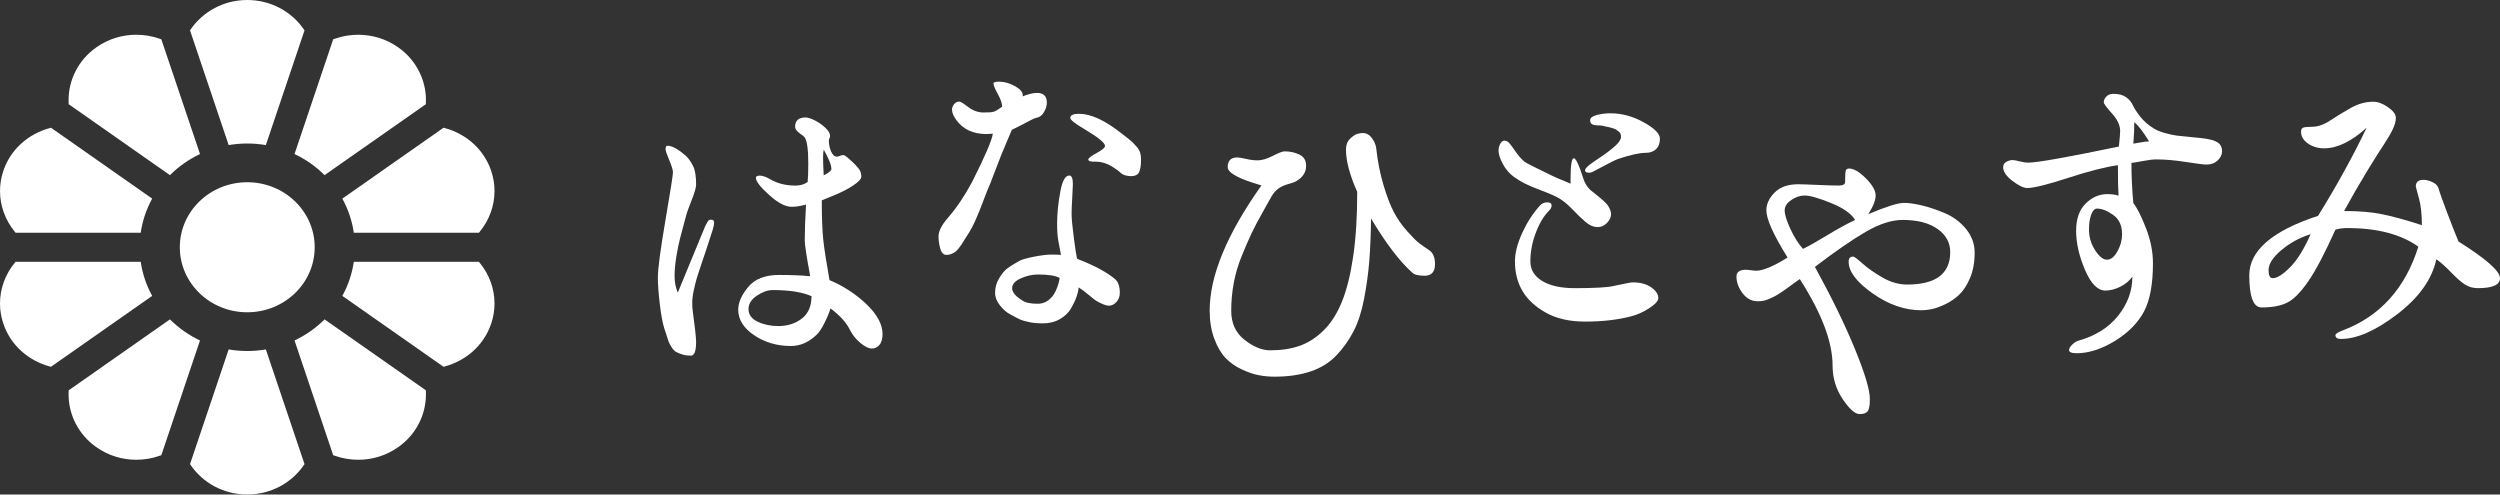 <?xml version="1.0" encoding="UTF-8"?>
<svg width="202.218px" height="40px" viewBox="0 0 202.218 40" version="1.1" xmlns="http://www.w3.org/2000/svg" xmlns:xlink="http://www.w3.org/1999/xlink">
    <rect x="0" y="0" width="202.218" height="40" fill="#333333" stroke="none"/>
    <title>site-logo-white</title>
    <g id="Page-1" stroke="none" stroke-width="1" fill="none" fill-rule="evenodd">
        <g id="Group-4" fill="#FFFFFF" fill-rule="nonzero">
            <g id="花アイコン7">
                <path d="M14.545,20 C14.545,22.904 16.987,25.259 20,25.259 C23.013,25.259 25.455,22.904 25.455,20 C25.455,17.096 23.013,14.741 20,14.741 C16.987,14.741 14.545,17.096 14.545,20 Z" id="Path"></path>
                <path d="M28.619,18.825 L38.739,18.825 L38.802,18.748 C39.568,17.819 40.001,16.654 40,15.453 C40,14.914 39.914,14.366 39.73,13.82 L39.73,13.818 C39.432,12.938 38.926,12.195 38.277,11.606 C37.627,11.017 36.833,10.588 35.976,10.358 L35.877,10.331 L27.69,16.066 C28.155,16.91 28.475,17.84 28.619,18.825 Z" id="Path"></path>
                <path d="M26.254,14.166 L34.444,8.43 L34.448,8.331 C34.452,8.255 34.454,8.178 34.454,8.101 C34.454,7.283 34.257,6.468 33.876,5.733 C33.496,4.997 32.938,4.34 32.194,3.819 C31.215,3.135 30.099,2.812 28.978,2.811 C28.32,2.811 27.663,2.925 27.045,3.147 L26.95,3.181 L23.823,12.459 C24.735,12.891 25.556,13.471 26.254,14.166 Z" id="Path"></path>
                <path d="M20,11.608 C20.514,11.608 21.015,11.653 21.504,11.735 L24.631,2.458 L24.573,2.373 C24.082,1.657 23.413,1.062 22.632,0.649 C21.85,0.235 20.962,0.001 20,0 C19.038,0.001 18.151,0.235 17.369,0.649 C16.588,1.063 15.918,1.657 15.428,2.373 L15.37,2.458 L18.496,11.735 C18.985,11.653 19.487,11.608 20,11.608 Z" id="Path"></path>
                <path d="M5.557,8.43 L13.745,14.167 C14.444,13.471 15.265,12.891 16.178,12.459 L13.05,3.181 L12.955,3.147 C12.337,2.925 11.681,2.811 11.022,2.811 C9.901,2.812 8.786,3.135 7.806,3.819 C7.063,4.341 6.504,4.997 6.124,5.733 C5.743,6.468 5.547,7.284 5.547,8.102 C5.547,8.179 5.548,8.256 5.552,8.331 L5.557,8.43 Z" id="Path"></path>
                <path d="M1.263,18.825 L11.383,18.825 C11.525,17.84 11.845,16.91 12.31,16.066 L4.125,10.333 L4.024,10.361 C3.166,10.589 2.373,11.019 1.723,11.607 C1.073,12.196 0.568,12.938 0.27,13.82 C0.086,14.366 0.001,14.913 0.001,15.452 C-8.03101112e-05,16.652 0.432,17.818 1.198,18.746 L1.263,18.825 Z" id="Path"></path>
                <path d="M11.383,21.174 L1.262,21.174 L1.198,21.252 C0.432,22.18 -0.001,23.346 0,24.546 C0.001,25.086 0.086,25.633 0.27,26.18 C0.568,27.062 1.074,27.804 1.723,28.394 C2.373,28.983 3.167,29.412 4.024,29.641 L4.123,29.667 L12.31,23.933 C11.845,23.09 11.525,22.16 11.383,21.174 Z" id="Path"></path>
                <path d="M13.746,25.833 L5.557,31.57 L5.552,31.668 C5.548,31.745 5.547,31.821 5.547,31.898 C5.547,32.716 5.743,33.531 6.124,34.267 C6.504,35.002 7.063,35.658 7.807,36.179 C8.786,36.864 9.901,37.188 11.021,37.189 C11.68,37.189 12.337,37.075 12.955,36.852 L13.05,36.818 L16.177,27.54 C15.266,27.109 14.444,26.529 13.746,25.833 Z" id="Path"></path>
                <path d="M20,28.392 C19.487,28.392 18.985,28.347 18.496,28.265 L15.37,37.542 L15.428,37.626 C15.92,38.342 16.588,38.937 17.369,39.351 C18.151,39.764 19.039,39.999 20,40 C20.962,39.999 21.85,39.764 22.632,39.351 C23.413,38.938 24.082,38.342 24.573,37.627 L24.632,37.542 L21.504,28.265 C21.015,28.347 20.514,28.392 20,28.392 Z" id="Path"></path>
                <path d="M34.444,31.568 L26.254,25.833 C25.556,26.529 24.735,27.109 23.824,27.54 L26.95,36.818 L27.046,36.853 C27.663,37.075 28.32,37.189 28.978,37.189 C30.099,37.188 31.214,36.865 32.194,36.179 C32.936,35.659 33.496,35.003 33.876,34.267 C34.257,33.532 34.453,32.717 34.453,31.898 C34.453,31.822 34.452,31.744 34.448,31.667 L34.444,31.568 Z" id="Path"></path>
                <path d="M38.737,21.175 L28.619,21.175 C28.475,22.16 28.155,23.09 27.69,23.933 L35.875,29.667 L35.976,29.64 C36.834,29.41 37.628,28.98 38.278,28.392 C38.927,27.803 39.432,27.061 39.73,26.18 C39.914,25.634 40,25.087 40,24.548 C40.001,23.348 39.568,22.182 38.802,21.254 L38.737,21.175 Z" id="Path"></path>
            </g>
            <g id="は" transform="translate(53.212, 9.5)">
                <path d="M0,12.948 C0,12.255 0.204,10.716 0.611,8.333 C1.018,5.95 1.222,4.654 1.222,4.446 C1.222,4.255 1.122,3.926 0.923,3.458 C0.724,2.99 0.624,2.695 0.624,2.574 C0.624,2.383 0.676,2.288 0.78,2.288 C1.144,2.288 1.647,2.565 2.288,3.12 C2.496,3.328 2.687,3.605 2.86,3.952 C3.016,4.264 3.094,4.758 3.094,5.434 C3.094,5.659 2.977,6.071 2.743,6.669 C2.509,7.267 2.375,7.627 2.34,7.748 C2.323,7.8 2.258,8.038 2.145,8.463 C2.032,8.888 1.92,9.312 1.807,9.737 C1.694,10.162 1.59,10.669 1.495,11.258 C1.4,11.847 1.352,12.367 1.352,12.818 C1.352,13.321 1.439,13.771 1.612,14.17 L3.822,8.814 C3.961,8.537 4.052,8.376 4.095,8.333 C4.138,8.29 4.203,8.268 4.29,8.268 C4.463,8.268 4.55,8.337 4.55,8.476 C4.55,8.632 4.511,8.84 4.433,9.1 C4.355,9.36 4.247,9.694 4.108,10.101 C3.969,10.508 3.883,10.773 3.848,10.894 C3.779,11.102 3.657,11.462 3.484,11.973 C3.311,12.484 3.189,12.861 3.12,13.104 C3.051,13.347 2.977,13.65 2.899,14.014 C2.821,14.378 2.782,14.707 2.782,15.002 C2.782,15.245 2.791,15.427 2.808,15.548 C2.999,16.952 3.094,17.819 3.094,18.148 C3.094,18.893 2.955,19.266 2.678,19.266 C2.401,19.266 2.158,19.231 1.95,19.162 C1.742,19.093 1.577,19.023 1.456,18.954 C1.335,18.885 1.213,18.75 1.092,18.551 C0.971,18.352 0.897,18.213 0.871,18.135 C0.845,18.057 0.784,17.871 0.689,17.576 C0.594,17.281 0.537,17.108 0.52,17.056 C0.381,16.623 0.26,15.964 0.156,15.08 C0.052,14.196 0,13.485 0,12.948 Z M18.174,17.524 C18.174,17.923 18.087,18.217 17.914,18.408 C17.741,18.599 17.541,18.694 17.316,18.694 C17.056,18.694 16.744,18.542 16.38,18.239 C16.016,17.936 15.73,17.576 15.522,17.16 C15.245,16.588 14.725,16.016 13.962,15.444 C13.875,15.756 13.719,16.137 13.494,16.588 C13.269,17.039 13.069,17.351 12.896,17.524 C12.255,18.165 11.544,18.486 10.764,18.486 C9.637,18.486 8.645,18.196 7.787,17.615 C6.929,17.034 6.5,16.345 6.5,15.548 C6.5,14.976 6.769,14.365 7.306,13.715 C7.843,13.065 8.675,12.74 9.802,12.74 C10.79,12.74 11.631,12.775 12.324,12.844 C12.029,11.267 11.882,10.296 11.882,9.932 C11.882,9.187 11.917,8.225 11.986,7.046 C11.553,7.167 11.163,7.228 10.816,7.228 C10.313,7.228 9.707,6.907 8.996,6.266 C8.285,5.625 7.93,5.165 7.93,4.888 C7.93,4.767 8.034,4.706 8.242,4.706 C8.467,4.706 8.745,4.801 9.074,4.992 C9.663,5.339 10.348,5.512 11.128,5.512 C11.509,5.512 11.839,5.417 12.116,5.226 C12.151,4.879 12.168,4.377 12.168,3.718 C12.168,2.557 12.064,1.846 11.856,1.586 C11.856,1.569 11.73,1.469 11.479,1.287 C11.228,1.105 11.102,0.927 11.102,0.754 C11.102,0.251 11.388,0 11.96,0 C12.133,0 12.376,0.078 12.688,0.234 C13,0.39 13.286,0.589 13.546,0.832 C13.806,1.075 13.936,1.3 13.936,1.508 C13.936,1.543 13.919,1.599 13.884,1.677 C13.849,1.755 13.832,1.82 13.832,1.872 C13.832,2.184 13.893,2.479 14.014,2.756 C14.135,3.033 14.291,3.172 14.482,3.172 C14.551,3.172 14.634,3.15 14.729,3.107 C14.824,3.064 14.915,3.042 15.002,3.042 C15.089,3.042 15.279,3.176 15.574,3.445 C15.869,3.714 16.077,3.926 16.198,4.082 C16.371,4.273 16.458,4.507 16.458,4.784 C16.458,4.975 16.233,5.217 15.782,5.512 C15.453,5.737 15.011,5.971 14.456,6.214 L13.26,6.708 C13.26,8.077 13.299,9.13 13.377,9.867 C13.455,10.604 13.624,11.7 13.884,13.156 C15.028,13.641 16.029,14.296 16.887,15.119 C17.745,15.942 18.174,16.744 18.174,17.524 Z M14.04,4.212 C14.04,4.056 14.01,3.891 13.949,3.718 C13.888,3.545 13.793,3.328 13.663,3.068 C13.533,2.808 13.451,2.652 13.416,2.6 C13.381,2.773 13.364,2.981 13.364,3.224 C13.364,3.571 13.381,4.056 13.416,4.68 C13.728,4.541 13.936,4.385 14.04,4.212 Z M9.282,13.962 C8.883,13.962 8.459,14.114 8.008,14.417 C7.557,14.72 7.332,15.08 7.332,15.496 C7.332,15.947 7.579,16.289 8.073,16.523 C8.567,16.757 9.126,16.874 9.75,16.874 C10.513,16.874 11.163,16.657 11.7,16.224 C12.185,15.825 12.428,15.236 12.428,14.456 C11.683,14.127 10.634,13.962 9.282,13.962 Z" id="Shape"></path>
            </g>
            <g id="な" transform="translate(75.914, 6.604)">
                <path d="M0.754,11.024 C1.447,10.227 2.097,9.265 2.704,8.138 C3.761,6.041 4.325,4.732 4.394,4.212 C4.359,4.212 4.273,4.216 4.134,4.225 C3.995,4.234 3.909,4.238 3.874,4.238 C2.799,4.238 1.985,3.857 1.43,3.094 C1.205,2.782 1.092,2.505 1.092,2.262 C1.092,2.106 1.148,1.959 1.261,1.82 C1.374,1.681 1.517,1.612 1.69,1.612 C1.777,1.612 2.015,1.759 2.405,2.054 C2.795,2.349 3.207,2.496 3.64,2.496 C4.056,2.496 4.333,2.474 4.472,2.431 C4.611,2.388 4.836,2.253 5.148,2.028 C5.148,1.768 5.031,1.426 4.797,1.001 C4.563,0.576 4.446,0.295 4.446,0.156 C4.446,0.052 4.593,0 4.888,0 C5.304,0 5.729,0.117 6.162,0.351 C6.595,0.585 6.812,0.832 6.812,1.092 C6.812,1.127 6.803,1.161 6.786,1.196 C7.271,1.005 7.661,0.91 7.956,0.91 C8.493,0.91 8.762,1.17 8.762,1.69 C8.762,1.95 8.684,2.21 8.528,2.47 C8.372,2.73 8.181,2.877 7.956,2.912 C7.852,2.929 7.692,2.994 7.475,3.107 C7.258,3.22 6.994,3.358 6.682,3.523 C6.37,3.688 6.119,3.813 5.928,3.9 C5.876,4.039 5.75,4.338 5.551,4.797 C5.352,5.256 5.2,5.616 5.096,5.876 C4.975,6.171 4.827,6.552 4.654,7.02 C4.481,7.488 4.329,7.882 4.199,8.203 C4.069,8.524 3.969,8.762 3.9,8.918 C3.848,9.039 3.735,9.334 3.562,9.802 C3.389,10.27 3.198,10.738 2.99,11.206 C2.782,11.674 2.557,12.09 2.314,12.454 C2.262,12.523 2.184,12.645 2.08,12.818 C1.976,12.991 1.898,13.117 1.846,13.195 C1.794,13.273 1.716,13.377 1.612,13.507 C1.508,13.637 1.417,13.728 1.339,13.78 C1.261,13.832 1.161,13.884 1.04,13.936 C0.919,13.988 0.789,14.014 0.65,14.014 C0.407,14.014 0.238,13.845 0.143,13.507 C0.048,13.169 0,12.844 0,12.532 C0,12.099 0.251,11.596 0.754,11.024 Z M8.45,19.552 C8.017,19.552 7.64,19.517 7.319,19.448 C6.998,19.379 6.769,19.314 6.63,19.253 C6.491,19.192 6.214,19.049 5.798,18.824 C5.503,18.668 5.226,18.425 4.966,18.096 C4.706,17.767 4.576,17.429 4.576,17.082 C4.576,16.649 4.689,16.25 4.914,15.886 C5.139,15.522 5.356,15.262 5.564,15.106 C5.772,14.95 6.075,14.759 6.474,14.534 C6.665,14.413 7.063,14.291 7.67,14.17 C8.277,14.049 8.762,13.988 9.126,13.988 C9.438,13.988 9.698,13.997 9.906,14.014 C9.871,13.841 9.802,13.477 9.698,12.922 C9.629,12.575 9.594,12.099 9.594,11.492 C9.594,10.66 9.681,9.793 9.854,8.892 C10.01,8.025 10.253,7.592 10.582,7.592 C10.773,7.592 10.868,7.826 10.868,8.294 C10.868,8.45 10.851,8.814 10.816,9.386 C10.781,9.958 10.764,10.391 10.764,10.686 C10.764,11.067 10.825,11.717 10.946,12.636 C11.067,13.555 11.154,14.118 11.206,14.326 C12.627,14.881 13.659,15.435 14.3,15.99 C14.543,16.215 14.664,16.579 14.664,17.082 C14.664,17.377 14.573,17.624 14.391,17.823 C14.209,18.022 14.005,18.122 13.78,18.122 C13.555,18.122 13.217,17.992 12.766,17.732 C12.697,17.697 12.502,17.546 12.181,17.277 C11.86,17.008 11.579,16.796 11.336,16.64 C11.319,16.865 11.262,17.117 11.167,17.394 C11.072,17.671 10.924,17.983 10.725,18.33 C10.526,18.677 10.227,18.967 9.828,19.201 C9.429,19.435 8.97,19.552 8.45,19.552 Z M5.954,16.718 C5.954,17.03 6.231,17.359 6.786,17.706 C7.029,17.879 7.445,17.966 8.034,17.966 C8.537,17.966 8.961,17.723 9.308,17.238 C9.551,16.857 9.715,16.406 9.802,15.886 C9.49,15.695 8.901,15.6 8.034,15.6 C7.583,15.6 7.124,15.704 6.656,15.912 C6.188,16.12 5.954,16.389 5.954,16.718 Z M11.856,3.874 C11.059,3.406 10.66,3.094 10.66,2.938 C10.66,2.713 10.894,2.6 11.362,2.6 C12.315,2.6 13.451,3.12 14.768,4.16 C14.837,4.212 14.989,4.329 15.223,4.511 C15.457,4.693 15.613,4.823 15.691,4.901 C15.769,4.979 15.877,5.096 16.016,5.252 C16.155,5.408 16.25,5.564 16.302,5.72 C16.354,5.876 16.38,6.058 16.38,6.266 C16.38,6.786 16.324,7.146 16.211,7.345 C16.098,7.544 15.895,7.644 15.6,7.644 C15.427,7.644 15.279,7.627 15.158,7.592 C15.037,7.557 14.946,7.523 14.885,7.488 C14.824,7.453 14.746,7.393 14.651,7.306 C14.556,7.219 14.465,7.15 14.378,7.098 C13.823,6.682 13.277,6.474 12.74,6.474 L12.558,6.474 C12.263,6.474 12.116,6.413 12.116,6.292 C12.116,6.188 12.341,6.015 12.792,5.772 C13.243,5.529 13.468,5.339 13.468,5.2 C13.468,4.957 12.931,4.515 11.856,3.874 Z" id="Shape"></path>
            </g>
            <g id="ひ" transform="translate(97.848, 10.76)">
                <path d="M6.838,3.978 C6.803,3.995 6.634,4.047 6.331,4.134 C6.028,4.221 5.768,4.342 5.551,4.498 C5.334,4.654 5.148,4.871 4.992,5.148 C4.923,5.269 4.689,5.685 4.29,6.396 C3.891,7.107 3.588,7.683 3.38,8.125 C3.172,8.567 2.916,9.156 2.613,9.893 C2.31,10.63 2.089,11.371 1.95,12.116 C1.811,12.861 1.742,13.615 1.742,14.378 C1.742,15.383 2.102,16.168 2.821,16.731 C3.54,17.294 4.229,17.576 4.888,17.576 C5.789,17.576 6.587,17.455 7.28,17.212 C7.973,16.969 8.619,16.553 9.217,15.964 C9.815,15.375 10.309,14.599 10.699,13.637 C11.089,12.675 11.392,11.453 11.609,9.971 C11.826,8.489 11.934,6.751 11.934,4.758 C11.327,3.406 11.024,2.262 11.024,1.326 C11.024,0.962 11.137,0.672 11.362,0.455 C11.587,0.238 11.787,0.108 11.96,0.065 C12.133,0.022 12.272,0 12.376,0 C12.671,0 12.918,0.134 13.117,0.403 C13.316,0.672 13.433,0.945 13.468,1.222 C13.589,2.314 13.789,3.319 14.066,4.238 C14.343,5.157 14.625,5.885 14.911,6.422 C15.197,6.959 15.552,7.466 15.977,7.943 C16.402,8.42 16.722,8.74 16.939,8.905 C17.156,9.07 17.42,9.256 17.732,9.464 C18.061,9.672 18.226,10.053 18.226,10.608 C18.226,11.215 17.957,11.527 17.42,11.544 C16.9,11.544 16.562,11.466 16.406,11.31 C15.383,10.409 14.265,8.944 13.052,6.916 C13.035,8.233 12.987,9.382 12.909,10.361 C12.831,11.34 12.692,12.35 12.493,13.39 C12.294,14.43 12.012,15.305 11.648,16.016 C11.284,16.727 10.825,17.377 10.27,17.966 C9.715,18.555 9.018,18.993 8.177,19.279 C7.336,19.565 6.361,19.708 5.252,19.708 C4.819,19.708 4.394,19.669 3.978,19.591 C3.562,19.513 3.103,19.357 2.6,19.123 C2.097,18.889 1.664,18.586 1.3,18.213 C0.936,17.84 0.628,17.32 0.377,16.653 C0.126,15.986 0,15.219 0,14.352 C0,11.544 1.395,8.173 4.186,4.238 C2.366,3.718 1.456,3.224 1.456,2.756 C1.456,2.236 1.716,1.976 2.236,1.976 C2.375,1.976 2.609,2.015 2.938,2.093 C3.267,2.171 3.579,2.21 3.874,2.21 C4.221,2.21 4.632,2.089 5.109,1.846 C5.586,1.603 5.902,1.482 6.058,1.482 C6.491,1.482 6.89,1.569 7.254,1.742 C7.618,1.915 7.8,2.219 7.8,2.652 C7.8,3.224 7.479,3.666 6.838,3.978 Z" id="Path"></path>
            </g>
            <g id="と" transform="translate(121.214, 9.164)">
                <path d="M10.686,16.432 C9.611,16.709 8.381,16.848 6.994,16.848 C5.711,16.848 4.637,16.597 3.77,16.094 C2.141,15.175 1.326,13.806 1.326,11.986 C1.326,11.31 1.517,10.552 1.898,9.711 C2.279,8.87 2.747,8.138 3.302,7.514 C3.475,7.306 3.683,7.202 3.926,7.202 C4.169,7.202 4.29,7.289 4.29,7.462 C4.29,7.601 4.221,7.739 4.082,7.878 C3.649,8.311 3.285,8.927 2.99,9.724 C2.713,10.469 2.574,11.223 2.574,11.986 C2.574,12.645 2.89,13.169 3.523,13.559 C4.156,13.949 5.035,14.144 6.162,14.144 C7.809,14.144 8.866,14.083 9.334,13.962 C10.218,13.771 10.721,13.676 10.842,13.676 C11.466,13.676 11.969,13.81 12.35,14.079 C12.731,14.348 12.922,14.638 12.922,14.95 C12.922,15.175 12.675,15.448 12.181,15.769 C11.687,16.09 11.189,16.311 10.686,16.432 Z M1.248,5.148 C0.884,4.888 0.585,4.541 0.351,4.108 C0.117,3.675 0,3.311 0,3.016 C0,2.808 0.048,2.622 0.143,2.457 C0.238,2.292 0.347,2.21 0.468,2.21 C0.624,2.21 0.767,2.288 0.897,2.444 C1.027,2.6 1.196,2.83 1.404,3.133 C1.612,3.436 1.837,3.692 2.08,3.9 C2.167,3.987 2.895,4.359 4.264,5.018 C4.437,5.105 4.606,5.183 4.771,5.252 C4.936,5.321 5.118,5.395 5.317,5.473 C5.516,5.551 5.685,5.625 5.824,5.694 L5.824,5.356 C5.824,4.212 5.911,3.64 6.084,3.64 C6.257,3.64 6.509,4.169 6.838,5.226 C6.959,5.625 7.159,5.954 7.436,6.214 C7.505,6.266 7.635,6.37 7.826,6.526 C8.017,6.682 8.151,6.79 8.229,6.851 C8.307,6.912 8.415,7.007 8.554,7.137 C8.693,7.267 8.792,7.38 8.853,7.475 C8.914,7.57 8.97,7.679 9.022,7.8 C9.074,7.921 9.1,8.043 9.1,8.164 C9.1,8.407 8.992,8.641 8.775,8.866 C8.558,9.091 8.311,9.204 8.034,9.204 C7.687,9.204 7.354,9.065 7.033,8.788 C6.712,8.511 6.353,8.164 5.954,7.748 C5.555,7.332 5.165,7.02 4.784,6.812 C4.42,6.621 3.865,6.387 3.12,6.11 C2.375,5.833 1.751,5.512 1.248,5.148 Z M9.672,3.692 C9.499,3.744 8.814,4.091 7.618,4.732 C7.514,4.784 7.419,4.81 7.332,4.81 C7.107,4.81 6.994,4.741 6.994,4.602 C6.994,4.515 7.107,4.377 7.332,4.186 C7.488,4.065 7.804,3.844 8.281,3.523 C8.758,3.202 9.148,2.903 9.451,2.626 C9.754,2.349 9.906,2.106 9.906,1.898 C9.906,1.811 9.893,1.733 9.867,1.664 C9.841,1.595 9.793,1.534 9.724,1.482 C9.655,1.43 9.594,1.382 9.542,1.339 C9.49,1.296 9.403,1.257 9.282,1.222 C9.161,1.187 9.074,1.161 9.022,1.144 C8.97,1.127 8.87,1.105 8.723,1.079 C8.576,1.053 8.485,1.031 8.45,1.014 C8.381,0.997 8.233,0.984 8.008,0.975 C7.783,0.966 7.627,0.932 7.54,0.871 C7.453,0.81 7.41,0.702 7.41,0.546 C7.41,0.373 7.583,0.238 7.93,0.143 C8.277,0.048 8.649,0 9.048,0 C9.967,0 10.864,0.243 11.739,0.728 C12.614,1.213 13.052,1.655 13.052,2.054 C13.052,2.418 12.948,2.7 12.74,2.899 C12.532,3.098 12.255,3.198 11.908,3.198 C11.405,3.198 10.66,3.363 9.672,3.692 Z" id="Shape"></path>
            </g>
            <g id="や" transform="translate(140.458, 13.63)">
                <path d="M9.594,4.16 C9.299,3.657 8.654,3.202 7.657,2.795 C6.66,2.388 5.945,2.184 5.512,2.184 C5.148,2.184 4.788,2.305 4.433,2.548 C4.078,2.791 3.9,3.068 3.9,3.38 C3.9,3.727 4.056,4.234 4.368,4.901 C4.68,5.568 5.018,6.101 5.382,6.5 C5.85,6.275 6.504,5.906 7.345,5.395 C8.186,4.884 8.935,4.472 9.594,4.16 Z M9.1,0 C9.481,0 9.936,0.264 10.465,0.793 C10.994,1.322 11.258,1.785 11.258,2.184 C11.258,2.565 11.059,3.068 10.66,3.692 C12.099,3.085 13.061,2.782 13.546,2.782 C13.945,2.782 14.434,2.851 15.015,2.99 C15.596,3.129 16.22,3.341 16.887,3.627 C17.554,3.913 18.118,4.338 18.577,4.901 C19.036,5.464 19.266,6.101 19.266,6.812 C19.266,7.592 19.14,8.277 18.889,8.866 C18.638,9.455 18.339,9.91 17.992,10.231 C17.645,10.552 17.255,10.812 16.822,11.011 C16.389,11.21 16.025,11.336 15.73,11.388 C15.435,11.44 15.175,11.466 14.95,11.466 C13.615,11.466 12.302,11.011 11.011,10.101 C9.72,9.191 9.074,8.337 9.074,7.54 C9.074,7.263 9.195,7.124 9.438,7.124 C9.525,7.124 9.776,7.31 10.192,7.683 C10.608,8.056 11.145,8.433 11.804,8.814 C12.463,9.195 13.13,9.386 13.806,9.386 C16.129,9.386 17.29,8.511 17.29,6.76 C17.29,5.997 16.948,5.373 16.263,4.888 C15.578,4.403 14.638,4.16 13.442,4.16 C12.558,4.16 11.57,4.476 10.478,5.109 C9.386,5.742 8.008,6.691 6.344,7.956 C7.696,10.417 8.775,12.632 9.581,14.599 C10.387,16.566 10.79,17.914 10.79,18.642 C10.79,19.162 10.729,19.496 10.608,19.643 C10.487,19.79 10.27,19.864 9.958,19.864 C9.594,19.864 9.139,19.461 8.593,18.655 C8.047,17.849 7.774,16.943 7.774,15.938 C7.774,14.031 6.89,11.7 5.122,8.944 C5.018,9.013 4.84,9.139 4.589,9.321 C4.338,9.503 4.16,9.633 4.056,9.711 C3.952,9.789 3.796,9.897 3.588,10.036 C3.38,10.175 3.215,10.274 3.094,10.335 C2.973,10.396 2.825,10.465 2.652,10.543 C2.479,10.621 2.318,10.673 2.171,10.699 C2.024,10.725 1.872,10.738 1.716,10.738 C1.231,10.738 0.823,10.521 0.494,10.088 C0.165,9.655 0,9.204 0,8.736 C0,8.372 0.251,8.19 0.754,8.19 C0.858,8.19 1.001,8.203 1.183,8.229 C1.365,8.255 1.499,8.268 1.586,8.268 C2.141,8.268 2.99,7.913 4.134,7.202 C2.99,5.365 2.418,4.091 2.418,3.38 C2.418,2.877 2.639,2.401 3.081,1.95 C3.523,1.499 4.16,1.274 4.992,1.274 C5.252,1.274 5.763,1.291 6.526,1.326 C7.289,1.361 7.869,1.378 8.268,1.378 C8.615,1.378 8.788,1.283 8.788,1.092 C8.788,0.607 8.805,0.303 8.84,0.182 C8.875,0.061 8.961,0 9.1,0 Z" id="Shape"></path>
            </g>
            <g id="す" transform="translate(162.03, 7.59)">
                <path d="M10.53,8.84 C10.825,9.204 11.163,9.871 11.544,10.842 C11.925,11.813 12.116,12.766 12.116,13.702 C12.116,15.383 11.878,16.679 11.401,17.589 C10.924,18.499 10.149,19.292 9.074,19.968 C7.965,20.644 6.925,20.982 5.954,20.982 C5.538,20.982 5.33,20.895 5.33,20.722 C5.33,20.601 5.412,20.458 5.577,20.293 C5.742,20.128 5.911,20.02 6.084,19.968 C7.453,19.587 8.524,18.915 9.295,17.953 C10.066,16.991 10.452,15.938 10.452,14.794 C10.192,15.141 9.858,15.414 9.451,15.613 C9.044,15.812 8.649,15.912 8.268,15.912 C7.644,15.912 7.094,15.353 6.617,14.235 C6.14,13.117 5.902,12.064 5.902,11.076 C5.902,10.123 6.158,9.39 6.669,8.879 C7.18,8.368 7.765,8.112 8.424,8.112 C8.788,8.112 9.091,8.155 9.334,8.242 C9.299,7.757 9.282,6.933 9.282,5.772 C8.277,5.911 6.933,6.253 5.252,6.799 C3.571,7.345 2.47,7.618 1.95,7.618 C1.655,7.618 1.257,7.427 0.754,7.046 C0.251,6.665 0,6.292 0,5.928 C0,5.737 0.087,5.594 0.26,5.499 C0.433,5.404 0.598,5.356 0.754,5.356 C0.875,5.356 1.066,5.391 1.326,5.46 C1.586,5.529 1.829,5.564 2.054,5.564 C2.747,5.564 5.183,5.131 9.36,4.264 C9.429,3.605 9.464,3.189 9.464,3.016 C9.464,2.548 9.243,2.071 8.801,1.586 C8.359,1.101 8.138,0.797 8.138,0.676 C8.138,0.52 8.207,0.368 8.346,0.221 C8.485,0.074 8.675,0 8.918,0 C9.351,0 9.694,0.091 9.945,0.273 C10.196,0.455 10.378,0.672 10.491,0.923 C10.604,1.174 10.803,1.482 11.089,1.846 C11.375,2.21 11.743,2.531 12.194,2.808 C12.419,2.947 12.718,3.068 13.091,3.172 C13.464,3.276 13.784,3.345 14.053,3.38 C14.322,3.415 14.703,3.454 15.197,3.497 C15.691,3.54 15.99,3.571 16.094,3.588 C16.683,3.657 17.099,3.77 17.342,3.926 C17.585,4.082 17.706,4.325 17.706,4.654 C17.706,4.914 17.589,5.157 17.355,5.382 C17.121,5.607 16.822,5.72 16.458,5.72 C16.215,5.72 15.656,5.651 14.781,5.512 C13.906,5.373 13.095,5.304 12.35,5.304 C12.125,5.304 11.778,5.347 11.31,5.434 C10.842,5.521 10.53,5.573 10.374,5.59 C10.374,6.63 10.426,7.713 10.53,8.84 Z M10.608,2.288 C10.608,2.825 10.582,3.406 10.53,4.03 C10.565,4.03 10.742,4 11.063,3.939 C11.384,3.878 11.631,3.848 11.804,3.848 C11.336,3.085 10.937,2.565 10.608,2.288 Z M9.62,11.362 C9.62,10.651 9.377,10.127 8.892,9.789 C8.407,9.451 7.973,9.282 7.592,9.282 C7.401,9.282 7.245,9.442 7.124,9.763 C7.003,10.084 6.942,10.487 6.942,10.972 C6.942,11.579 7.107,12.138 7.436,12.649 C7.765,13.16 8.086,13.416 8.398,13.416 C8.71,13.416 8.992,13.191 9.243,12.74 C9.494,12.289 9.62,11.83 9.62,11.362 Z" id="Shape"></path>
            </g>
            <g id="み" transform="translate(181.938, 8.228)">
                <path d="M4.966,10.712 C4.082,10.989 3.293,11.418 2.6,11.999 C1.907,12.58 1.56,13.121 1.56,13.624 C1.56,14.057 1.673,14.274 1.898,14.274 C2.245,14.274 2.708,13.984 3.289,13.403 C3.87,12.822 4.429,11.925 4.966,10.712 Z M10.036,0 C10.4,0 10.794,0.147 11.219,0.442 C11.644,0.737 11.856,1.023 11.856,1.3 C11.856,1.577 11.765,1.902 11.583,2.275 C11.401,2.648 11.167,3.046 10.881,3.471 C10.595,3.896 10.144,4.611 9.529,5.616 C8.914,6.621 8.294,7.696 7.67,8.84 C8.849,8.84 9.854,8.922 10.686,9.087 C11.518,9.252 12.61,9.551 13.962,9.984 C13.962,9.1 13.88,8.363 13.715,7.774 C13.55,7.185 13.468,6.881 13.468,6.864 C13.468,6.5 13.676,6.318 14.092,6.318 C14.317,6.318 14.564,6.383 14.833,6.513 C15.102,6.643 15.262,6.812 15.314,7.02 C15.366,7.245 15.596,7.895 16.003,8.97 C16.41,10.045 16.718,10.825 16.926,11.31 C19.162,12.714 20.28,13.702 20.28,14.274 C20.28,14.811 19.682,15.08 18.486,15.08 C18.087,15.08 17.732,14.976 17.42,14.768 C17.108,14.56 16.74,14.235 16.315,13.793 C15.89,13.351 15.496,13 15.132,12.74 C14.785,14.352 13.737,15.83 11.986,17.173 C10.235,18.516 8.71,19.188 7.41,19.188 C7.115,19.188 6.968,19.084 6.968,18.876 C6.968,18.772 7.176,18.642 7.592,18.486 C10.591,17.342 12.619,15.089 13.676,11.726 C12.272,10.721 10.357,10.218 7.93,10.218 C7.583,10.218 7.263,10.261 6.968,10.348 C6.119,12.237 5.391,13.624 4.784,14.508 C4.177,15.392 3.614,15.968 3.094,16.237 C2.574,16.506 1.872,16.64 0.988,16.64 C0.329,16.64 0,15.773 0,14.04 C0,12.047 1.855,10.443 5.564,9.23 C7.089,6.769 8.398,4.394 9.49,2.106 C8.259,3.215 7.115,3.77 6.058,3.77 C5.555,3.77 5.118,3.64 4.745,3.38 C4.372,3.12 4.186,2.799 4.186,2.418 C4.186,2.262 4.238,2.158 4.342,2.106 C4.446,2.054 4.689,2.028 5.07,2.028 C5.538,2.028 6.028,1.859 6.539,1.521 C7.05,1.183 7.605,0.845 8.203,0.507 C8.801,0.169 9.412,0 10.036,0 Z" id="Shape"></path>
            </g>
        </g>
    </g>
</svg>